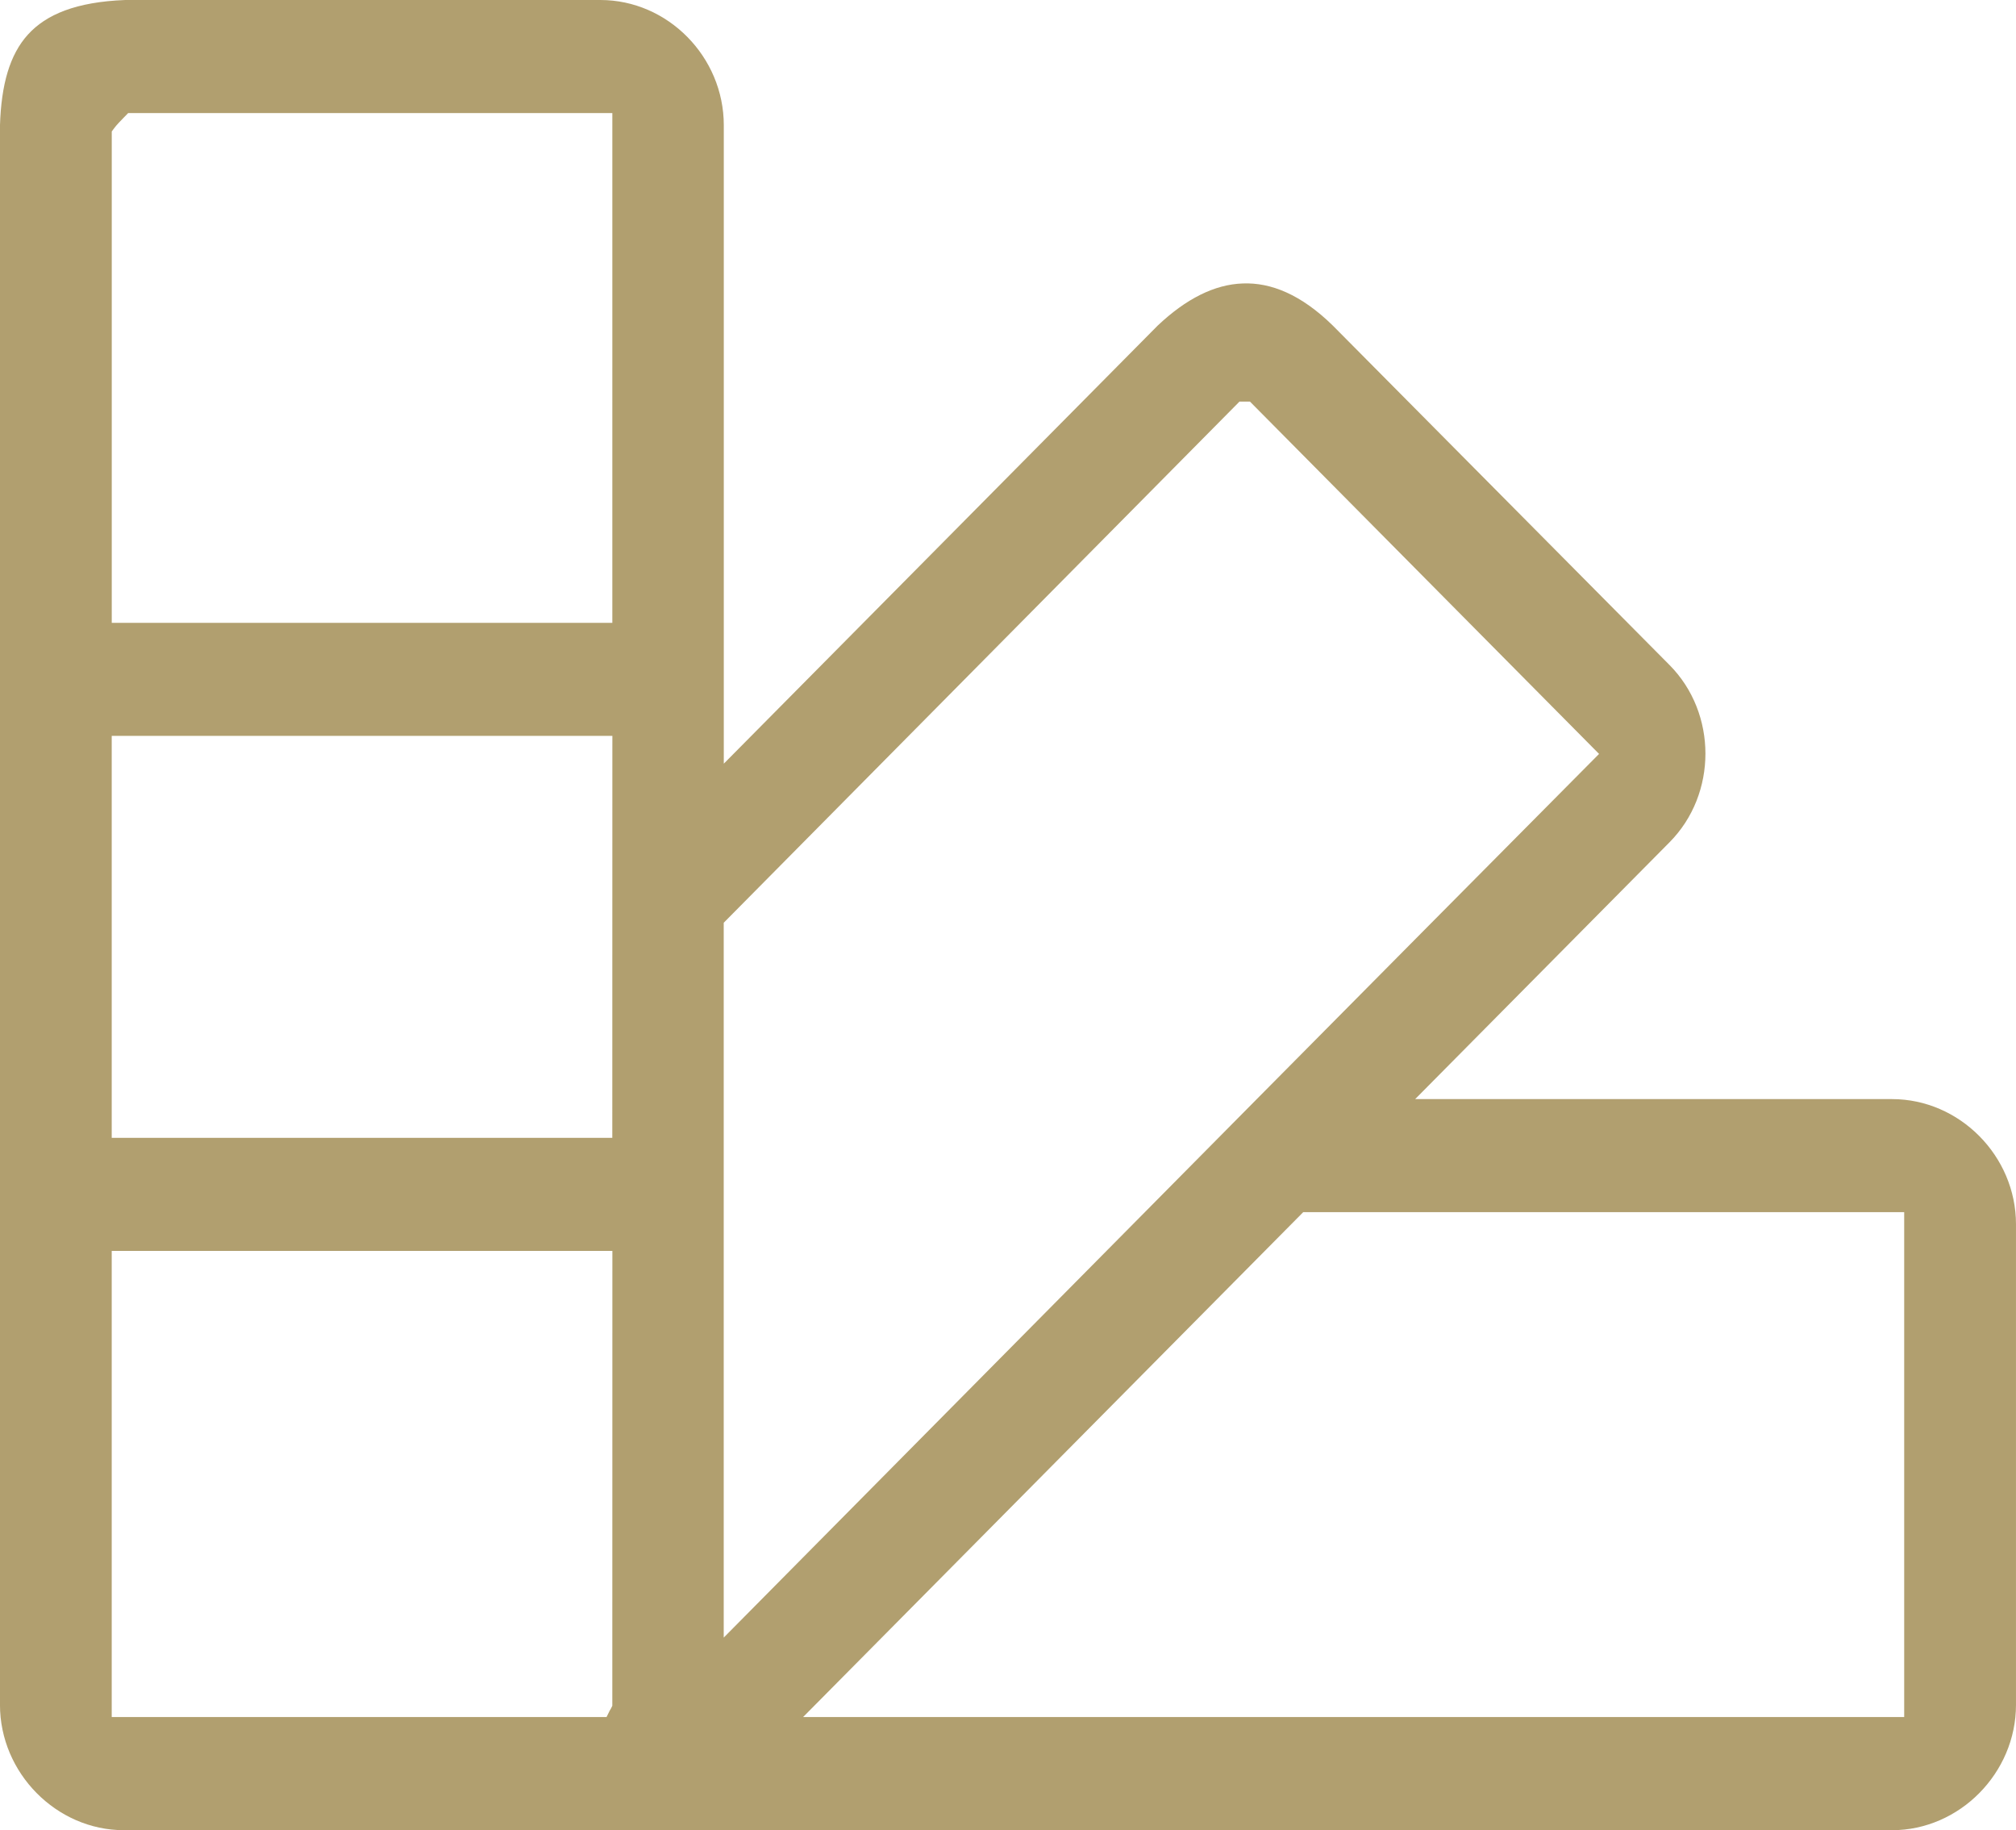 <svg xmlns="http://www.w3.org/2000/svg" fill="#B19F6F" viewBox="0 0 512 464.74"><path d="m7.114 8.762c4.593-5.061 12.165-8.288 24.706-8.762h120.66c17.103 0 31.342 14.418 31.342 31.8v162.12l110.18-111.23c7.233-6.838 14.458-10.471 21.638-10.714l0.012-3.7e-4c7.11-0.27 14.778 2.795 22.84 10.696l0.015 0.014 85.515 86.199c12.136 12.252 12.136 32.726 0 44.978l-64.617 65.231h121.12c17.119 0 31.471 14.433 31.471 31.783v122.03c0 17.324-14.359 31.833-31.471 31.833h-449.06c-17.112 0-31.471-14.509-31.471-31.833v-401.06c0.328-10.399 2.473-17.973 7.114-23.086zm148.4 19.954h-122.97l-0.908 0.934-0.251 0.257c-0.777 0.796-1.791 1.835-2.401 2.662l-0.602 0.816v124.77h127.13zm161.94 73.267h-2.67l-130.98 132.33v181.52l5.275-5.329c15.594-15.75 31.178-31.492 46.756-47.23 56.018-56.591 111.97-113.11 168.12-169.66l2.157-2.171zm-161.93 84.874h-127.15v102.08h127.13v-3.155c0-31.967 0-63.885 0.016-95.837zm328.08 120.95h-152.63l-127.01 128.2h279.64zm-328.08 9.84h-127.15v118.36h125.67l0.854-1.724 0.057-0.084c0.02-0.03 0.064-0.098 0.111-0.179 0.063-0.106 0.107-0.195 0.12-0.22l0.32-0.646z" fill-rule="evenodd" stroke-width="12.337"></path></svg>